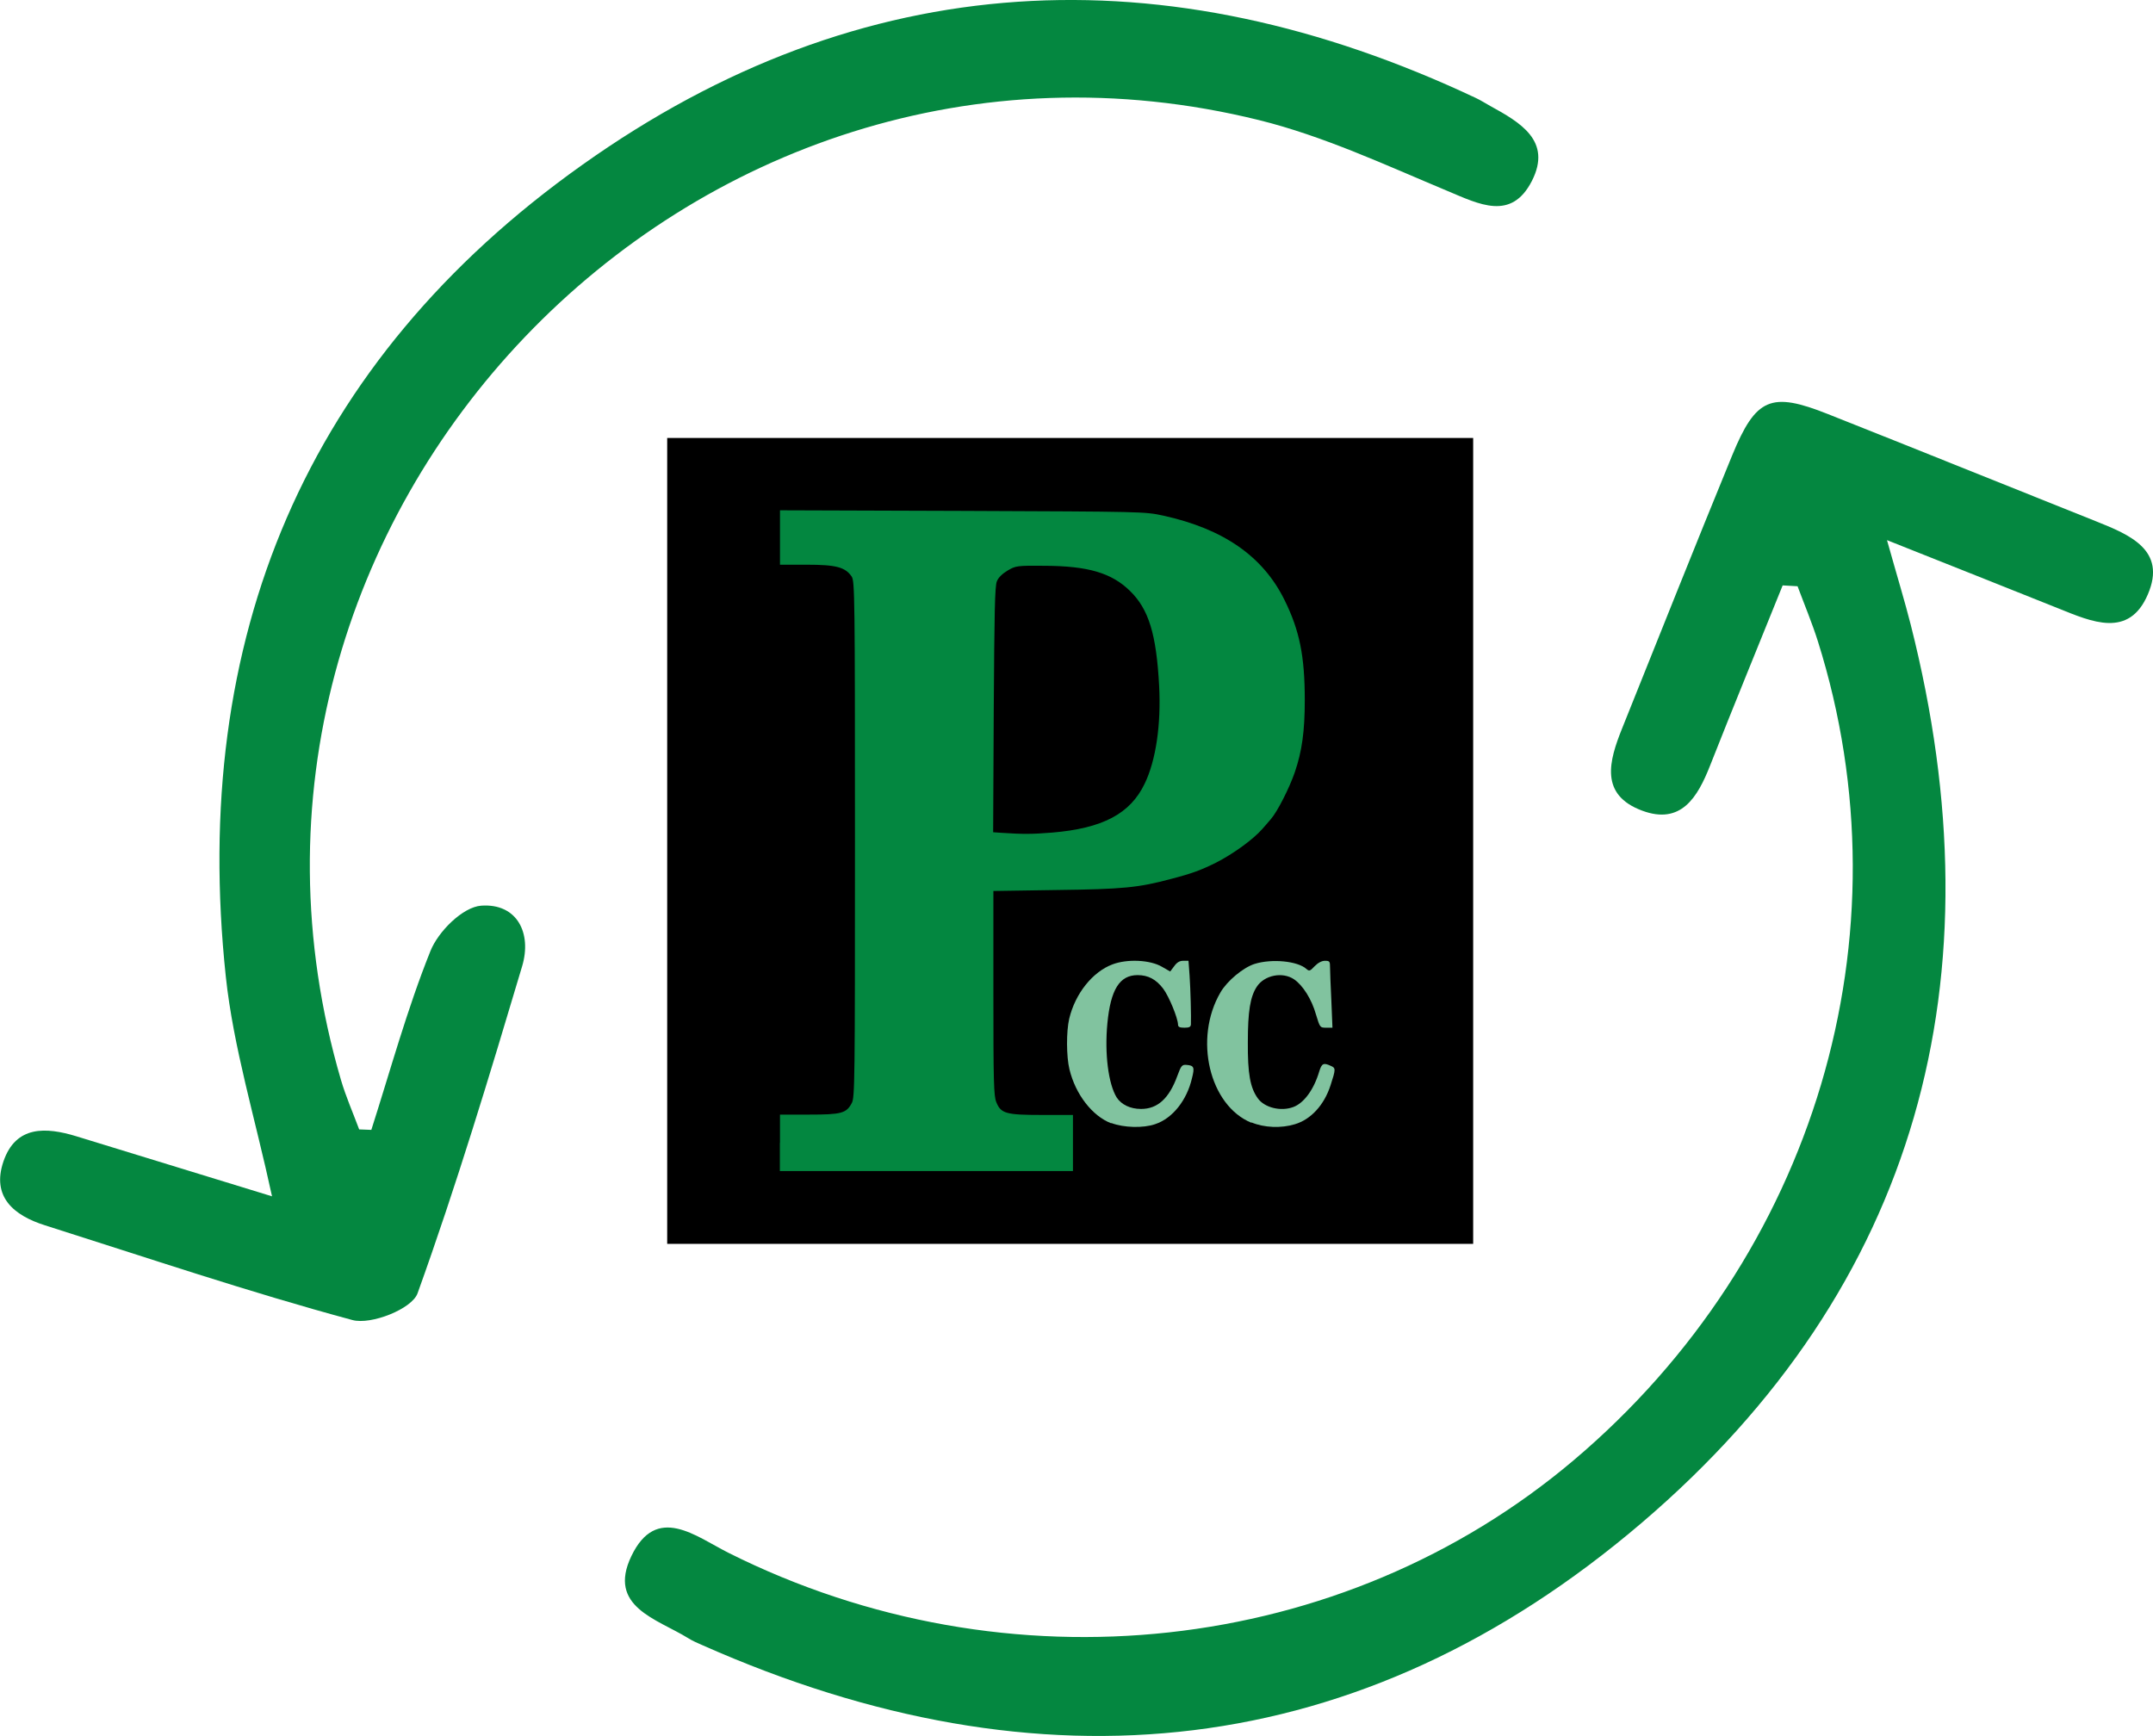 <?xml version="1.0" encoding="UTF-8"?><svg xmlns="http://www.w3.org/2000/svg" viewBox="0 0 178.87 144.25"><defs><style>.d{fill:#048740;}.e{fill:#038740;}.f{fill:#81c39f;}</style></defs><g id="a"/><g id="b"><g id="c"><path class="d" d="M30.85,93.88c1.59-4.97,2.97-10.03,4.91-14.86,.65-1.63,2.69-3.66,4.22-3.77,2.98-.21,4.22,2.28,3.4,5.03-2.72,9.12-5.47,18.24-8.69,27.18-.46,1.29-3.85,2.64-5.41,2.22-8.6-2.32-17.05-5.18-25.54-7.87-2.6-.82-4.46-2.37-3.45-5.32,1.03-2.99,3.53-2.85,6.05-2.08,5.27,1.61,10.54,3.24,16.26,4.99-1.42-6.57-3.21-12.36-3.84-18.26-2.98-28.04,6.61-51.1,29.6-67.43C71.65-2.86,96.8-4.03,122.61,8.14c.41,.19,.79,.44,1.19,.66,2.47,1.36,5.17,2.89,3.47,6.23-1.71,3.35-4.38,1.94-7.03,.83-5.14-2.15-10.27-4.55-15.64-5.88C57.37-1.69,14.65,43.07,28.33,89.74c.41,1.39,1,2.73,1.51,4.1l1.02,.04Z"/><path class="d" d="M148.09,48.67c-2.01,4.99-4.06,9.97-6.03,14.97-1.03,2.61-2.4,4.91-5.62,3.72-3.57-1.32-2.76-4.14-1.68-6.83,3.04-7.57,6.05-15.15,9.15-22.7,1.97-4.79,3.23-5.3,7.94-3.43,7.44,2.95,14.86,5.95,22.3,8.92,2.77,1.11,5.88,2.38,4.29,6.07-1.57,3.67-4.67,2.27-7.41,1.17-4.41-1.77-8.84-3.52-14.26-5.68,.87,3.1,1.47,5.05,1.97,7.02,7.44,29.34,.7,54.96-22.36,74.64-23.34,19.91-49.93,22.61-77.99,10.17-.41-.18-.84-.36-1.22-.6-2.59-1.6-6.73-2.61-4.72-6.81,2.09-4.37,5.34-1.65,8.07-.28,23.18,11.62,50.99,8.58,70.23-7.7,20.03-16.94,27.98-43.58,20.28-68.03-.49-1.55-1.12-3.05-1.69-4.58l-1.24-.07Z"/><g><rect x="55.43" y="36.39" width="66.96" height="66.96"/><path class="e" d="M64.8,94.94v-2.33h2.4c2.71,0,3.11-.11,3.56-.95,.26-.45,.27-1.71,.27-21.9s-.02-21.45-.27-21.85c-.53-.78-1.28-.99-3.74-.99h-2.22v-4.52l15.15,.05c15.06,.06,15.15,.06,16.68,.39,5.01,1.1,8.3,3.38,10.09,7.02,1.25,2.53,1.68,4.66,1.68,8.31,0,2.59-.23,4.25-.83,6-.45,1.31-1.44,3.26-1.98,3.88-.21,.26-.54,.62-.72,.83-.75,.86-2.4,2.06-3.85,2.8-1.25,.62-2,.9-3.7,1.34-2.75,.74-4.03,.86-9.56,.93l-5.23,.08v8.48c0,7.37,.03,8.55,.24,9.06,.38,.95,.8,1.07,3.8,1.07h2.57v4.66h-24.35v-2.33Zm22.59-25.76c4.21-.35,6.51-1.56,7.71-4.07,.93-1.92,1.37-4.9,1.2-8.13-.23-4.28-.86-6.36-2.42-7.88-1.53-1.5-3.49-2.07-7.06-2.09-2.36-.02-2.42,0-3.1,.39-.45,.27-.78,.59-.9,.9-.17,.39-.21,2.56-.26,10.67l-.05,10.18,.72,.05c1.8,.12,2.53,.11,4.15-.02h0Z"/><path class="f" d="M92.31,93.33c-1.56-.6-2.96-2.4-3.46-4.48-.26-1.05-.27-3.14-.02-4.21,.5-2.09,1.94-3.89,3.59-4.51,1.23-.47,3.14-.38,4.12,.2l.68,.39,.33-.44c.23-.32,.45-.45,.75-.45h.44l.09,1.23c.08,1.14,.14,3.44,.11,4.07-.02,.2-.15,.26-.54,.26s-.53-.06-.53-.26c-.02-.56-.75-2.34-1.23-2.98-.59-.78-1.25-1.13-2.13-1.13-1.49,0-2.24,1.19-2.51,4.01-.24,2.51,.08,5.02,.77,6.15,.39,.6,1.13,.96,2.03,.96,1.37,0,2.33-.87,3.01-2.74,.32-.87,.39-.95,.77-.92,.62,.05,.68,.2,.45,1.1-.42,1.83-1.61,3.34-3.05,3.82-.99,.35-2.63,.3-3.65-.09h0Z"/><path class="f" d="M103.97,93.29c-3.5-1.43-4.82-7-2.57-10.84,.56-.96,1.89-2.06,2.83-2.36,1.44-.45,3.58-.24,4.31,.42,.23,.2,.3,.18,.68-.23,.29-.29,.59-.45,.86-.45,.39,0,.42,.05,.42,.57,0,.3,.05,1.55,.11,2.78l.09,2.21h-.53c-.51,0-.51-.02-.84-1.1-.36-1.28-1.1-2.43-1.82-2.92-.96-.65-2.47-.35-3.1,.62-.54,.83-.74,2.03-.74,4.6-.02,2.63,.2,3.8,.83,4.67,.56,.78,1.92,1.11,2.95,.72,.89-.33,1.71-1.46,2.15-2.95,.21-.68,.36-.75,.96-.47,.42,.18,.42,.27-.02,1.62-.53,1.64-1.64,2.84-2.96,3.23-1.14,.35-2.56,.29-3.61-.15h0Z"/></g></g></g></svg>